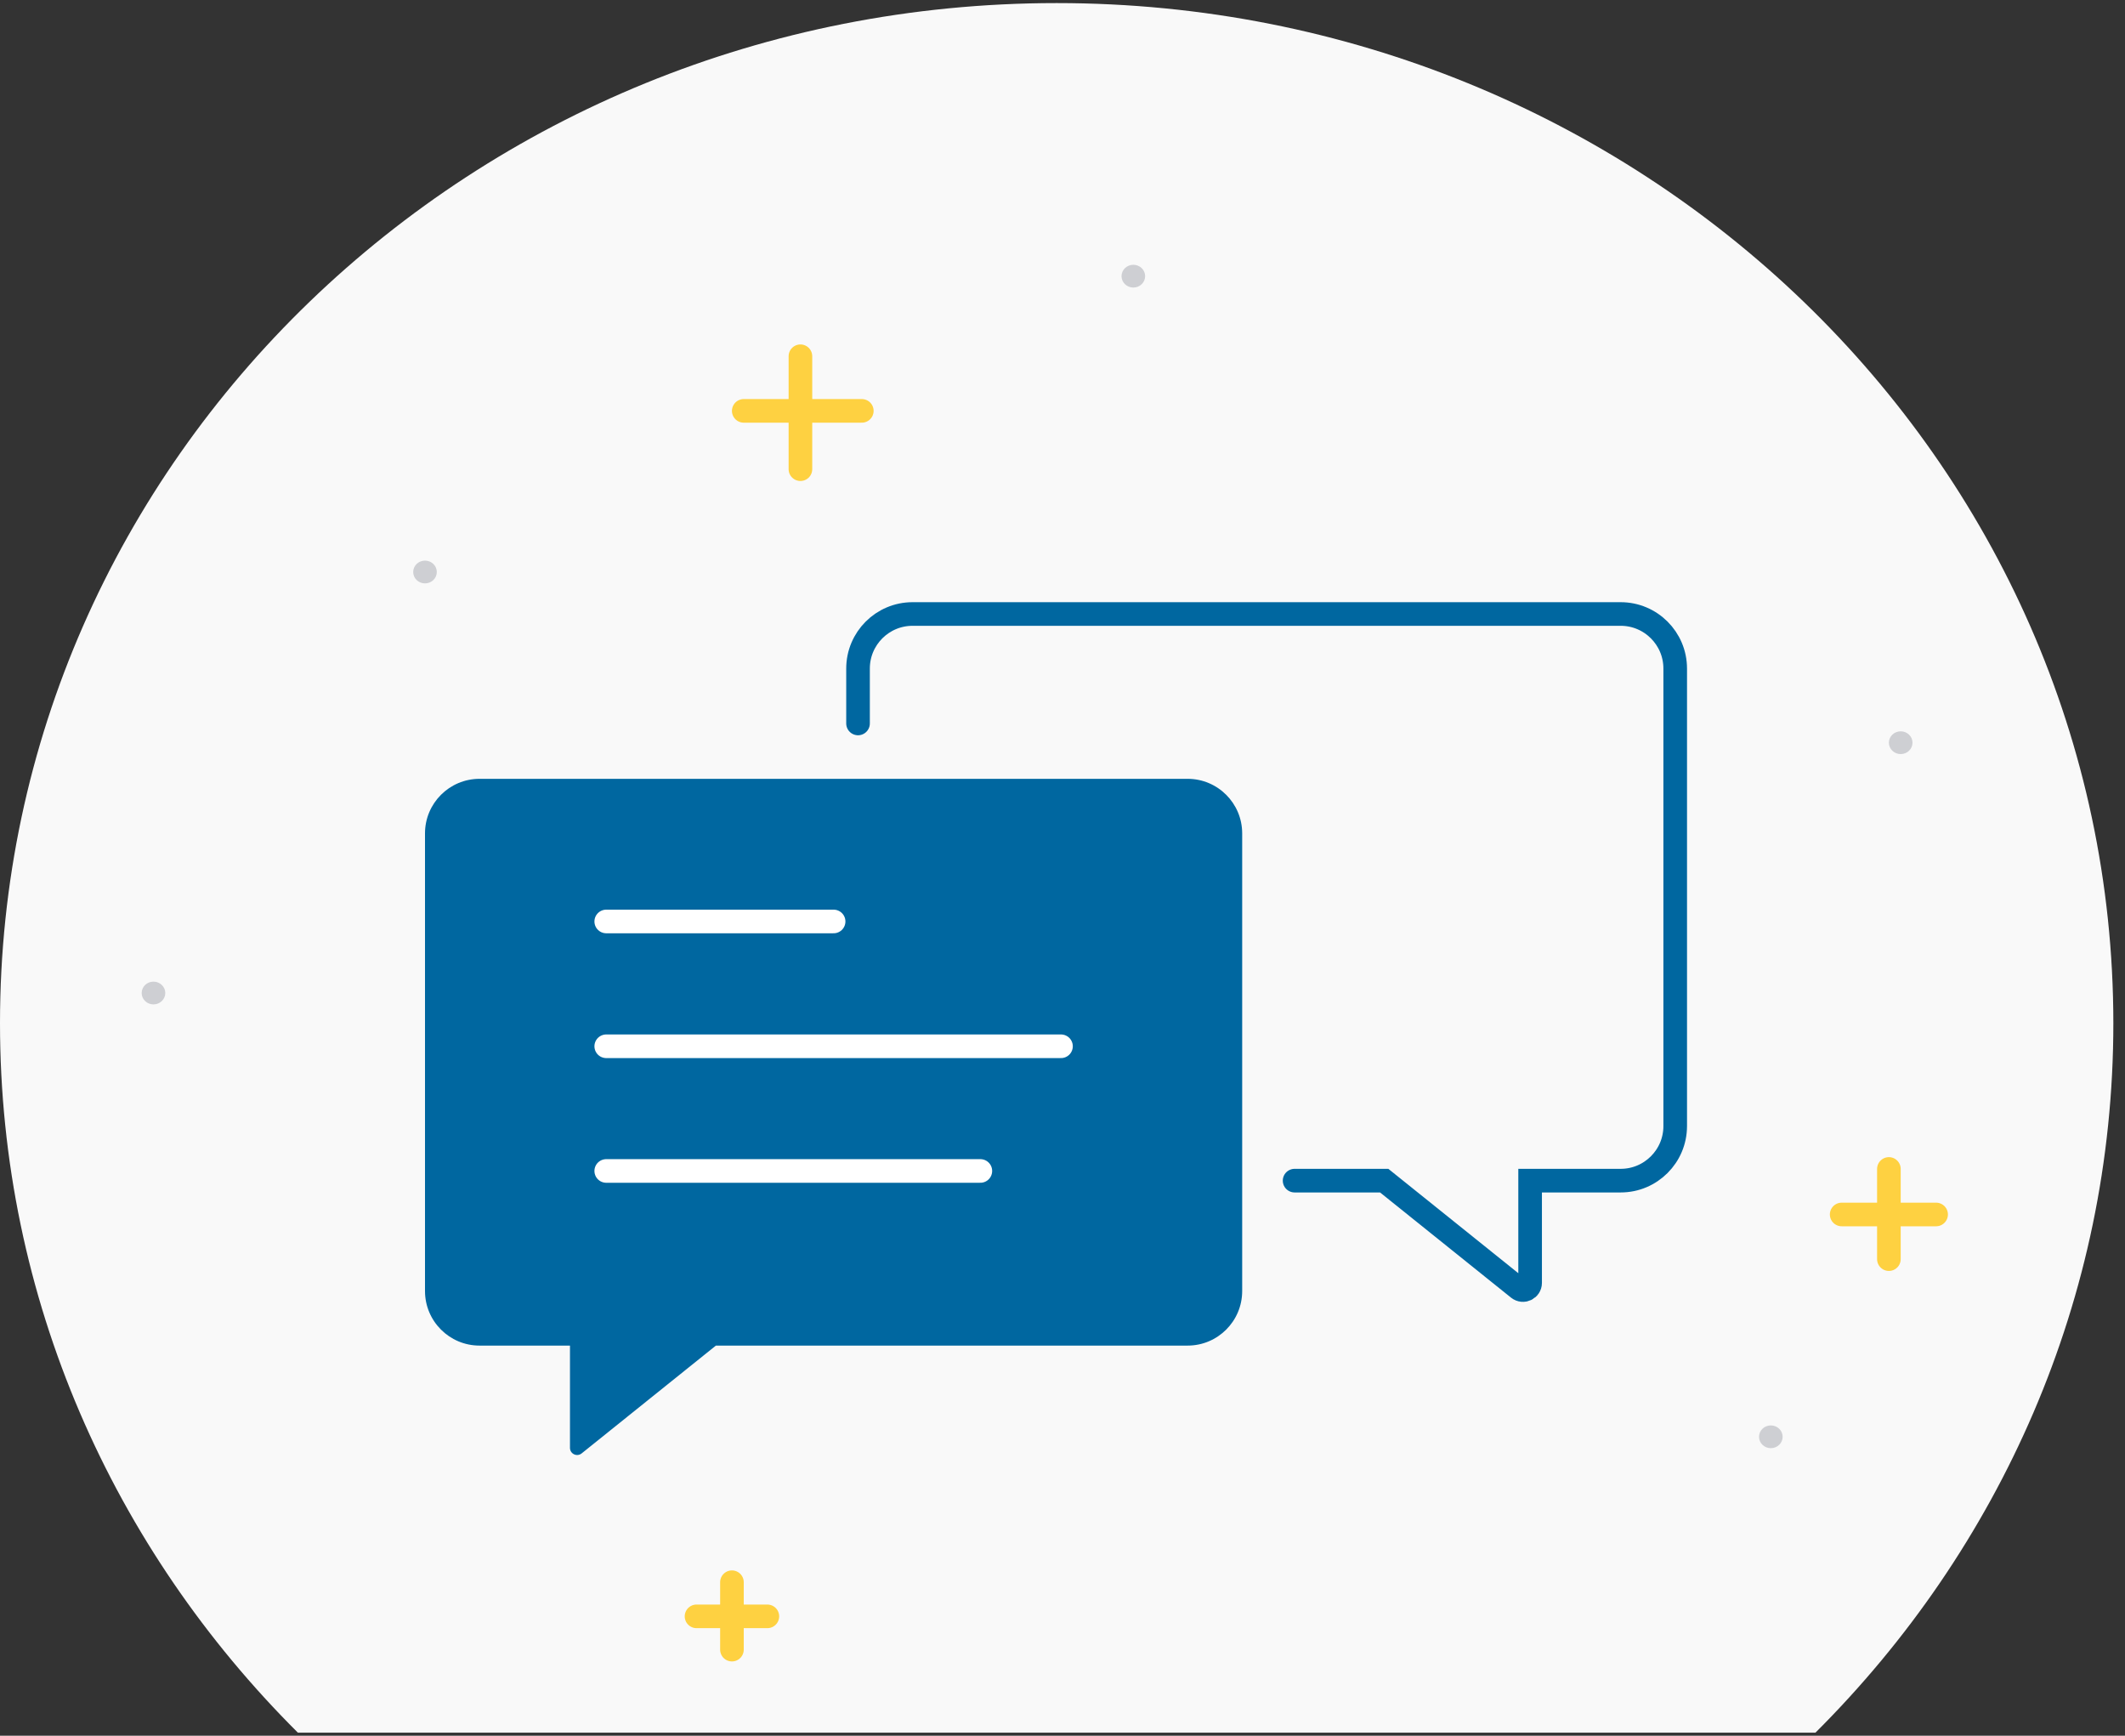 <?xml version="1.0" encoding="UTF-8"?> <svg xmlns="http://www.w3.org/2000/svg" width="180" height="147" viewBox="0 0 180 147" fill="none"><rect x="0" y="0" width="180" height="147" fill="#333333" stroke="none"/><path d="M153.781 146.739C169.384 131.193 179.013 110.013 179.013 86.656C179 38.933 138.935 0.261 89.506 0.261C40.077 0.261 0 38.933 0 86.656C0 110.013 9.616 131.193 25.231 146.739H153.781Z" fill="#F9F9F9"></path><g clip-path="url(#clip0_584_1458)"><path d="M109.66 99.99H117.25L128.62 109.12C129.02 109.44 129.61 109.16 129.61 108.65V99.99H137.28C139.83 99.99 141.9 97.92 141.9 95.37V56.62C141.9 54.07 139.83 52 137.28 52H77.3C74.75 52 72.68 54.07 72.68 56.62V61.27" stroke="#0067A0" stroke-width="2" stroke-miterlimit="10" stroke-linecap="round"></path><path d="M100.6 113.96H60.64L49.27 123.09C48.87 123.41 48.28 123.13 48.28 122.62V113.96H40.62C38.07 113.96 36 111.89 36 109.34V70.58C36 68.03 38.07 65.96 40.62 65.96H100.6C103.15 65.96 105.22 68.03 105.22 70.58V109.34C105.22 111.89 103.15 113.96 100.6 113.96Z" fill="#0067A0"></path><path d="M51.352 78.04H70.612" stroke="white" stroke-width="2" stroke-miterlimit="10" stroke-linecap="round"></path><path d="M51.352 88.61H89.872" stroke="white" stroke-width="2" stroke-miterlimit="10" stroke-linecap="round"></path><path d="M51.352 99.17H83.042" stroke="white" stroke-width="2" stroke-miterlimit="10" stroke-linecap="round"></path></g><line x1="160" y1="99" x2="160" y2="106.637" stroke="#FED141" stroke-width="2" stroke-linecap="round"></line><line x1="164" y1="102.855" x2="156" y2="102.855" stroke="#FED141" stroke-width="2" stroke-linecap="round"></line><line x1="67.801" y1="30.171" x2="67.801" y2="39.735" stroke="#FED141" stroke-width="2" stroke-linecap="round"></line><line x1="73" y1="34.797" x2="63" y2="34.797" stroke="#FED141" stroke-width="2" stroke-linecap="round"></line><line x1="62" y1="134" x2="62" y2="139.709" stroke="#FED141" stroke-width="2" stroke-linecap="round"></line><line x1="65" y1="136.891" x2="59" y2="136.891" stroke="#FED141" stroke-width="2" stroke-linecap="round"></line><ellipse cx="36" cy="48.444" rx="1" ry="0.964" fill="#CECFD3"></ellipse><ellipse cx="96" cy="23.389" rx="1" ry="0.964" fill="#CECFD3"></ellipse><ellipse cx="150" cy="121.684" rx="1" ry="0.964" fill="#CECFD3"></ellipse><ellipse cx="161" cy="62.9" rx="1" ry="0.964" fill="#CECFD3"></ellipse><ellipse cx="13" cy="84.1" rx="1" ry="0.964" fill="#CECFD3"></ellipse><defs><clipPath id="clip0_584_1458"><rect width="106.9" height="72.22" fill="white" transform="translate(36 51)"></rect></clipPath></defs></svg> 